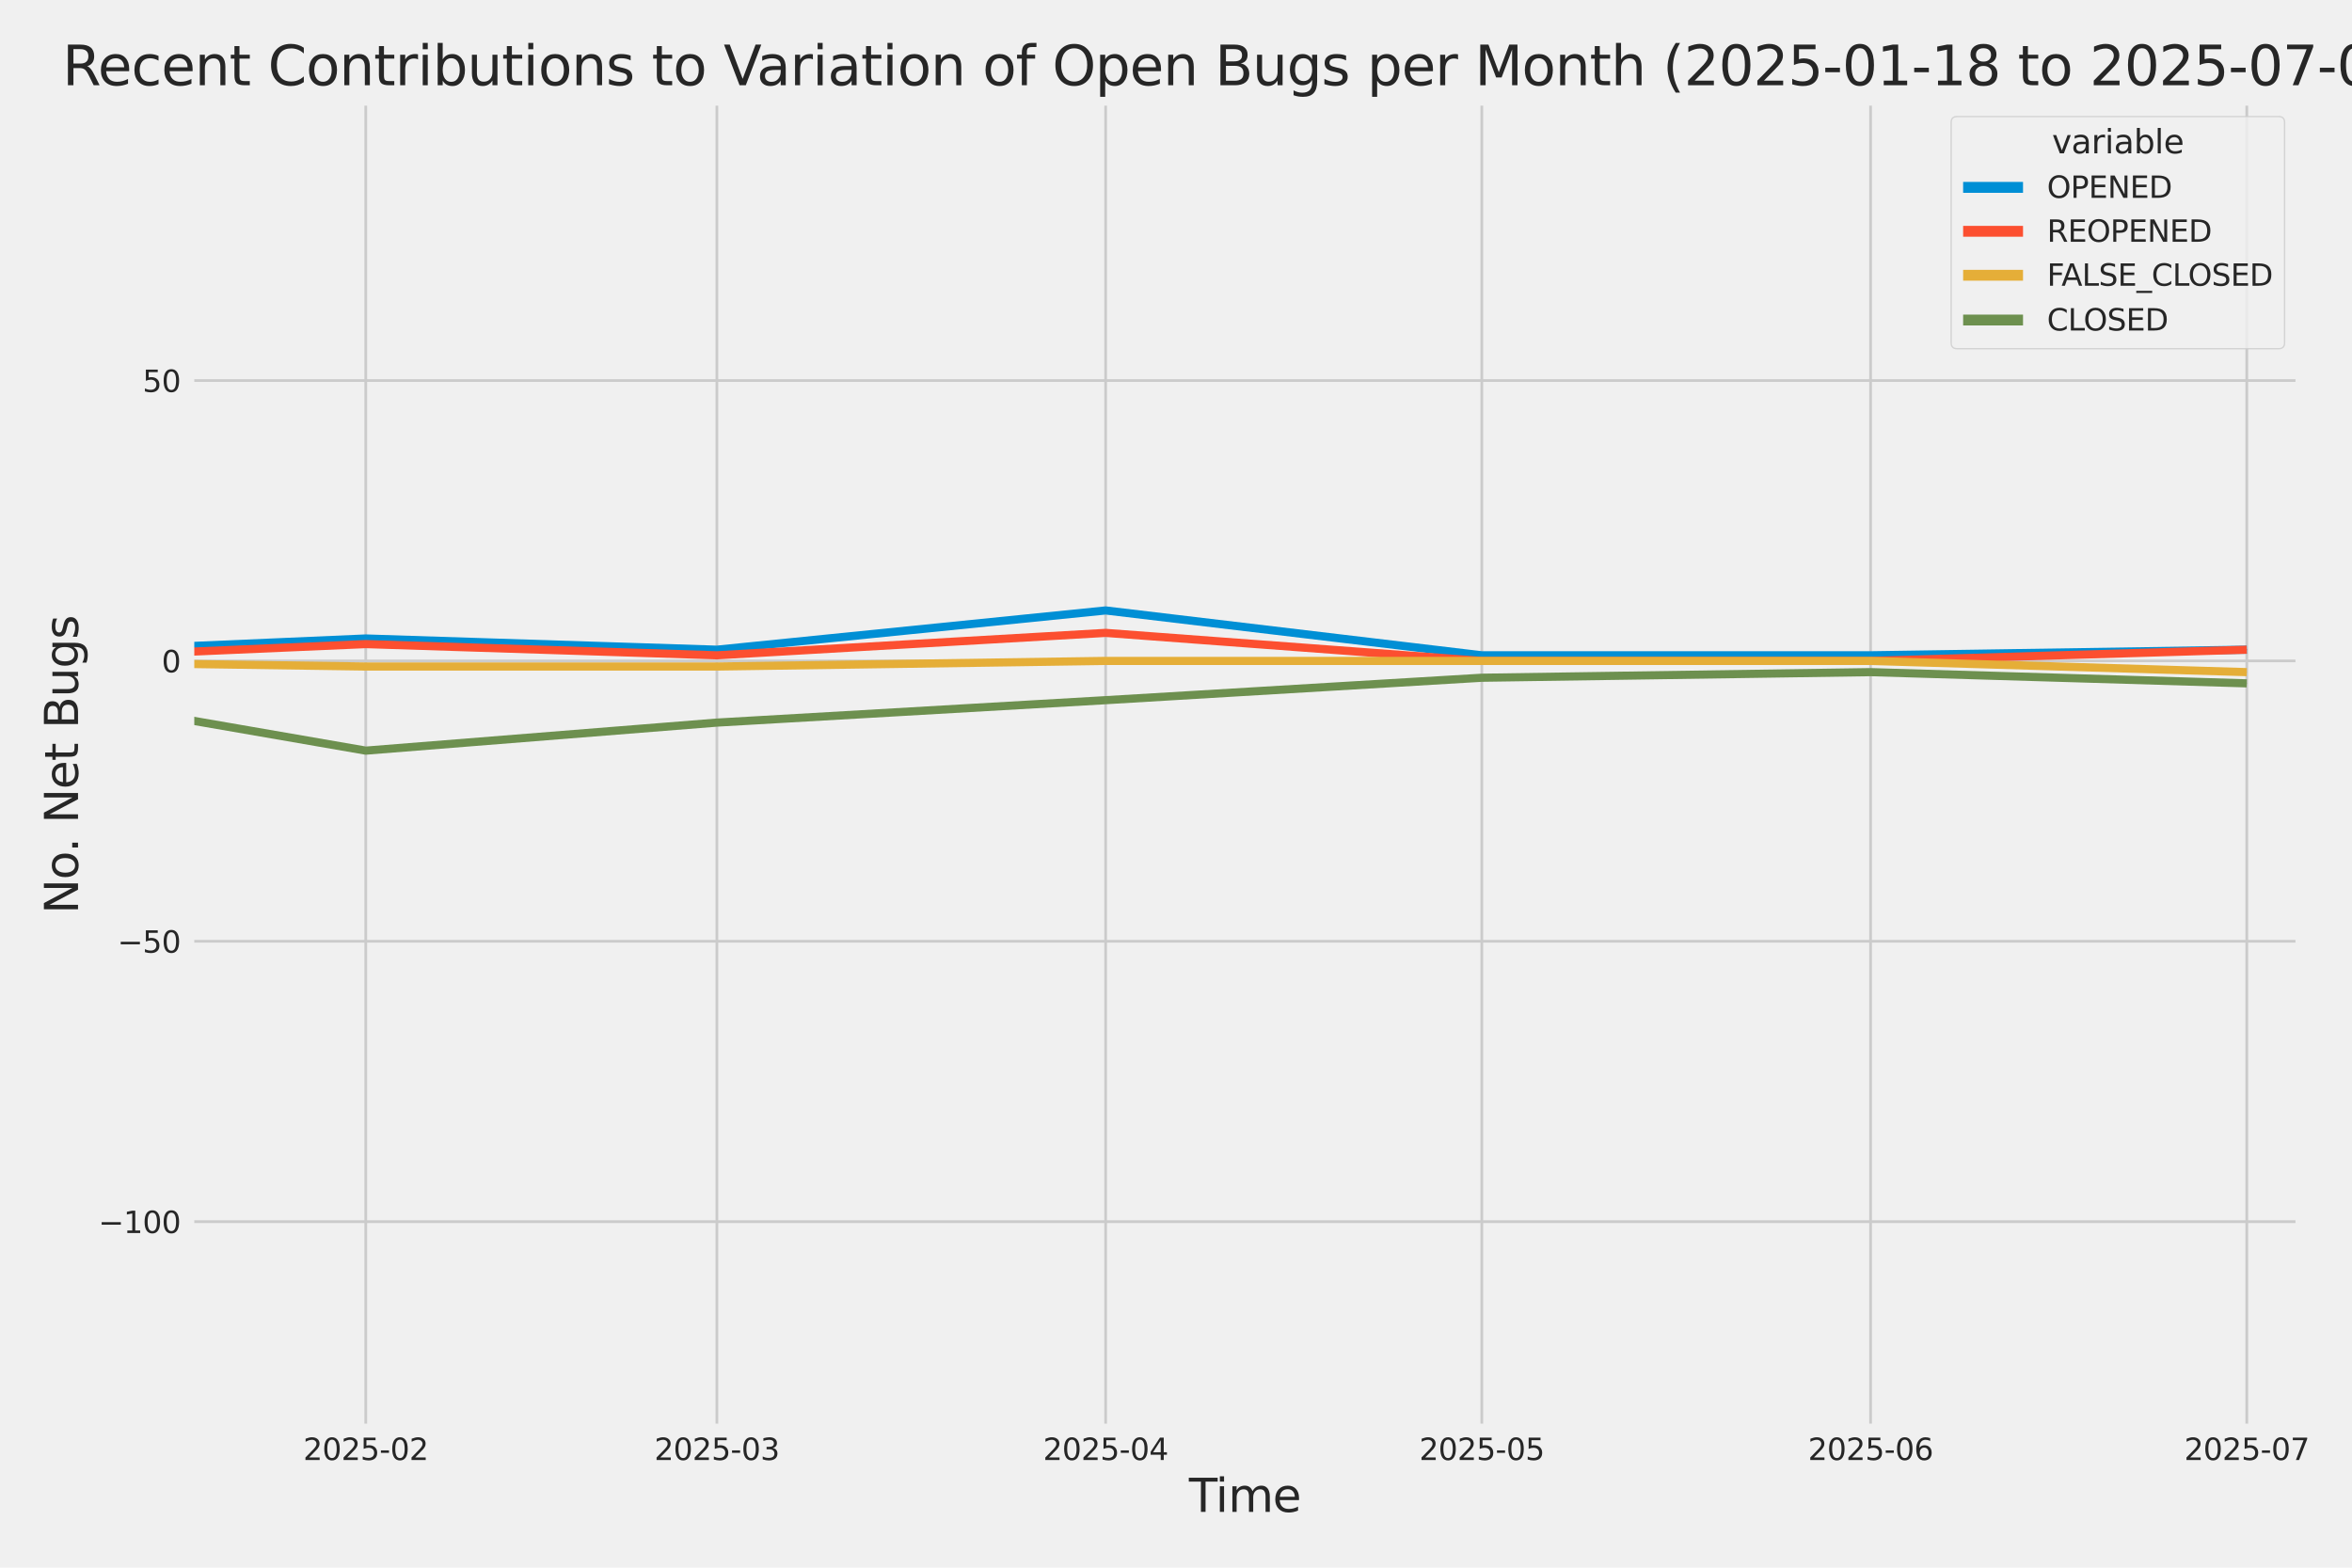 <?xml version="1.0" encoding="utf-8" standalone="no"?>
<!DOCTYPE svg PUBLIC "-//W3C//DTD SVG 1.1//EN"
  "http://www.w3.org/Graphics/SVG/1.1/DTD/svg11.dtd">
<svg xmlns:xlink="http://www.w3.org/1999/xlink" width="864pt" height="576pt" viewBox="0 0 864 576" xmlns="http://www.w3.org/2000/svg" version="1.1">
 <defs>
  <style type="text/css">*{stroke-linejoin: round; stroke-linecap: butt}</style>
 </defs>
 <g id="figure_1">
  <g id="patch_1">
   <path d="M 0 576 
L 864 576 
L 864 0 
L 0 0 
z
" style="fill: #f0f0f0"/>
  </g>
  <g id="axes_1">
   <g id="patch_2">
    <path d="M 69.87 524.58 
L 844.736 524.58 
L 844.736 37.32 
L 69.87 37.32 
z
" style="fill: #f0f0f0"/>
   </g>
   <g id="matplotlib.axis_1">
    <g id="xtick_1">
     <g id="line2d_1">
      <path d="M 134.362 524.58 
L 134.362 37.32 
" clip-path="url(#p77d30683ef)" style="fill: none; stroke: #cbcbcb"/>
     </g>
     <g id="text_1">
      <!-- 2025-02 -->
      <g style="fill: #262626" transform="translate(111.382 536.438)scale(0.11 -0.11)">
       <defs>
        <path id="DejaVuSans-32" d="M 1228 531 
L 3431 531 
L 3431 0 
L 469 0 
L 469 531 
Q 828 903 1448 1529 
Q 2069 2156 2228 2338 
Q 2531 2678 2651 2914 
Q 2772 3150 2772 3378 
Q 2772 3750 2511 3984 
Q 2250 4219 1831 4219 
Q 1534 4219 1204 4116 
Q 875 4013 500 3803 
L 500 4441 
Q 881 4594 1212 4672 
Q 1544 4750 1819 4750 
Q 2544 4750 2975 4387 
Q 3406 4025 3406 3419 
Q 3406 3131 3298 2873 
Q 3191 2616 2906 2266 
Q 2828 2175 2409 1742 
Q 1991 1309 1228 531 
z
" transform="scale(0.016)"/>
        <path id="DejaVuSans-30" d="M 2034 4250 
Q 1547 4250 1301 3770 
Q 1056 3291 1056 2328 
Q 1056 1369 1301 889 
Q 1547 409 2034 409 
Q 2525 409 2770 889 
Q 3016 1369 3016 2328 
Q 3016 3291 2770 3770 
Q 2525 4250 2034 4250 
z
M 2034 4750 
Q 2819 4750 3233 4129 
Q 3647 3509 3647 2328 
Q 3647 1150 3233 529 
Q 2819 -91 2034 -91 
Q 1250 -91 836 529 
Q 422 1150 422 2328 
Q 422 3509 836 4129 
Q 1250 4750 2034 4750 
z
" transform="scale(0.016)"/>
        <path id="DejaVuSans-35" d="M 691 4666 
L 3169 4666 
L 3169 4134 
L 1269 4134 
L 1269 2991 
Q 1406 3038 1543 3061 
Q 1681 3084 1819 3084 
Q 2600 3084 3056 2656 
Q 3513 2228 3513 1497 
Q 3513 744 3044 326 
Q 2575 -91 1722 -91 
Q 1428 -91 1123 -41 
Q 819 9 494 109 
L 494 744 
Q 775 591 1075 516 
Q 1375 441 1709 441 
Q 2250 441 2565 725 
Q 2881 1009 2881 1497 
Q 2881 1984 2565 2268 
Q 2250 2553 1709 2553 
Q 1456 2553 1204 2497 
Q 953 2441 691 2322 
L 691 4666 
z
" transform="scale(0.016)"/>
        <path id="DejaVuSans-2d" d="M 313 2009 
L 1997 2009 
L 1997 1497 
L 313 1497 
L 313 2009 
z
" transform="scale(0.016)"/>
       </defs>
       <use xlink:href="#DejaVuSans-32"/>
       <use xlink:href="#DejaVuSans-30" x="63.623"/>
       <use xlink:href="#DejaVuSans-32" x="127.246"/>
       <use xlink:href="#DejaVuSans-35" x="190.869"/>
       <use xlink:href="#DejaVuSans-2d" x="254.492"/>
       <use xlink:href="#DejaVuSans-30" x="290.576"/>
       <use xlink:href="#DejaVuSans-32" x="354.199"/>
      </g>
     </g>
    </g>
    <g id="xtick_2">
     <g id="line2d_2">
      <path d="M 263.347 524.58 
L 263.347 37.32 
" clip-path="url(#p77d30683ef)" style="fill: none; stroke: #cbcbcb"/>
     </g>
     <g id="text_2">
      <!-- 2025-03 -->
      <g style="fill: #262626" transform="translate(240.366 536.438)scale(0.11 -0.11)">
       <defs>
        <path id="DejaVuSans-33" d="M 2597 2516 
Q 3050 2419 3304 2112 
Q 3559 1806 3559 1356 
Q 3559 666 3084 287 
Q 2609 -91 1734 -91 
Q 1441 -91 1130 -33 
Q 819 25 488 141 
L 488 750 
Q 750 597 1062 519 
Q 1375 441 1716 441 
Q 2309 441 2620 675 
Q 2931 909 2931 1356 
Q 2931 1769 2642 2001 
Q 2353 2234 1838 2234 
L 1294 2234 
L 1294 2753 
L 1863 2753 
Q 2328 2753 2575 2939 
Q 2822 3125 2822 3475 
Q 2822 3834 2567 4026 
Q 2313 4219 1838 4219 
Q 1578 4219 1281 4162 
Q 984 4106 628 3988 
L 628 4550 
Q 988 4650 1302 4700 
Q 1616 4750 1894 4750 
Q 2613 4750 3031 4423 
Q 3450 4097 3450 3541 
Q 3450 3153 3228 2886 
Q 3006 2619 2597 2516 
z
" transform="scale(0.016)"/>
       </defs>
       <use xlink:href="#DejaVuSans-32"/>
       <use xlink:href="#DejaVuSans-30" x="63.623"/>
       <use xlink:href="#DejaVuSans-32" x="127.246"/>
       <use xlink:href="#DejaVuSans-35" x="190.869"/>
       <use xlink:href="#DejaVuSans-2d" x="254.492"/>
       <use xlink:href="#DejaVuSans-30" x="290.576"/>
       <use xlink:href="#DejaVuSans-33" x="354.199"/>
      </g>
     </g>
    </g>
    <g id="xtick_3">
     <g id="line2d_3">
      <path d="M 406.151 524.58 
L 406.151 37.32 
" clip-path="url(#p77d30683ef)" style="fill: none; stroke: #cbcbcb"/>
     </g>
     <g id="text_3">
      <!-- 2025-04 -->
      <g style="fill: #262626" transform="translate(383.17 536.438)scale(0.11 -0.11)">
       <defs>
        <path id="DejaVuSans-34" d="M 2419 4116 
L 825 1625 
L 2419 1625 
L 2419 4116 
z
M 2253 4666 
L 3047 4666 
L 3047 1625 
L 3713 1625 
L 3713 1100 
L 3047 1100 
L 3047 0 
L 2419 0 
L 2419 1100 
L 313 1100 
L 313 1709 
L 2253 4666 
z
" transform="scale(0.016)"/>
       </defs>
       <use xlink:href="#DejaVuSans-32"/>
       <use xlink:href="#DejaVuSans-30" x="63.623"/>
       <use xlink:href="#DejaVuSans-32" x="127.246"/>
       <use xlink:href="#DejaVuSans-35" x="190.869"/>
       <use xlink:href="#DejaVuSans-2d" x="254.492"/>
       <use xlink:href="#DejaVuSans-30" x="290.576"/>
       <use xlink:href="#DejaVuSans-34" x="354.199"/>
      </g>
     </g>
    </g>
    <g id="xtick_4">
     <g id="line2d_4">
      <path d="M 544.348 524.58 
L 544.348 37.32 
" clip-path="url(#p77d30683ef)" style="fill: none; stroke: #cbcbcb"/>
     </g>
     <g id="text_4">
      <!-- 2025-05 -->
      <g style="fill: #262626" transform="translate(521.368 536.438)scale(0.11 -0.11)">
       <use xlink:href="#DejaVuSans-32"/>
       <use xlink:href="#DejaVuSans-30" x="63.623"/>
       <use xlink:href="#DejaVuSans-32" x="127.246"/>
       <use xlink:href="#DejaVuSans-35" x="190.869"/>
       <use xlink:href="#DejaVuSans-2d" x="254.492"/>
       <use xlink:href="#DejaVuSans-30" x="290.576"/>
       <use xlink:href="#DejaVuSans-35" x="354.199"/>
      </g>
     </g>
    </g>
    <g id="xtick_5">
     <g id="line2d_5">
      <path d="M 687.152 524.58 
L 687.152 37.32 
" clip-path="url(#p77d30683ef)" style="fill: none; stroke: #cbcbcb"/>
     </g>
     <g id="text_5">
      <!-- 2025-06 -->
      <g style="fill: #262626" transform="translate(664.172 536.438)scale(0.11 -0.11)">
       <defs>
        <path id="DejaVuSans-36" d="M 2113 2584 
Q 1688 2584 1439 2293 
Q 1191 2003 1191 1497 
Q 1191 994 1439 701 
Q 1688 409 2113 409 
Q 2538 409 2786 701 
Q 3034 994 3034 1497 
Q 3034 2003 2786 2293 
Q 2538 2584 2113 2584 
z
M 3366 4563 
L 3366 3988 
Q 3128 4100 2886 4159 
Q 2644 4219 2406 4219 
Q 1781 4219 1451 3797 
Q 1122 3375 1075 2522 
Q 1259 2794 1537 2939 
Q 1816 3084 2150 3084 
Q 2853 3084 3261 2657 
Q 3669 2231 3669 1497 
Q 3669 778 3244 343 
Q 2819 -91 2113 -91 
Q 1303 -91 875 529 
Q 447 1150 447 2328 
Q 447 3434 972 4092 
Q 1497 4750 2381 4750 
Q 2619 4750 2861 4703 
Q 3103 4656 3366 4563 
z
" transform="scale(0.016)"/>
       </defs>
       <use xlink:href="#DejaVuSans-32"/>
       <use xlink:href="#DejaVuSans-30" x="63.623"/>
       <use xlink:href="#DejaVuSans-32" x="127.246"/>
       <use xlink:href="#DejaVuSans-35" x="190.869"/>
       <use xlink:href="#DejaVuSans-2d" x="254.492"/>
       <use xlink:href="#DejaVuSans-30" x="290.576"/>
       <use xlink:href="#DejaVuSans-36" x="354.199"/>
      </g>
     </g>
    </g>
    <g id="xtick_6">
     <g id="line2d_6">
      <path d="M 825.35 524.58 
L 825.35 37.32 
" clip-path="url(#p77d30683ef)" style="fill: none; stroke: #cbcbcb"/>
     </g>
     <g id="text_6">
      <!-- 2025-07 -->
      <g style="fill: #262626" transform="translate(802.369 536.438)scale(0.11 -0.11)">
       <defs>
        <path id="DejaVuSans-37" d="M 525 4666 
L 3525 4666 
L 3525 4397 
L 1831 0 
L 1172 0 
L 2766 4134 
L 525 4134 
L 525 4666 
z
" transform="scale(0.016)"/>
       </defs>
       <use xlink:href="#DejaVuSans-32"/>
       <use xlink:href="#DejaVuSans-30" x="63.623"/>
       <use xlink:href="#DejaVuSans-32" x="127.246"/>
       <use xlink:href="#DejaVuSans-35" x="190.869"/>
       <use xlink:href="#DejaVuSans-2d" x="254.492"/>
       <use xlink:href="#DejaVuSans-30" x="290.576"/>
       <use xlink:href="#DejaVuSans-37" x="354.199"/>
      </g>
     </g>
    </g>
    <g id="text_7">
     <!-- Time -->
     <g style="fill: #262626" transform="translate(436.751 555.491)scale(0.168 -0.168)">
      <defs>
       <path id="DejaVuSans-54" d="M -19 4666 
L 3928 4666 
L 3928 4134 
L 2272 4134 
L 2272 0 
L 1638 0 
L 1638 4134 
L -19 4134 
L -19 4666 
z
" transform="scale(0.016)"/>
       <path id="DejaVuSans-69" d="M 603 3500 
L 1178 3500 
L 1178 0 
L 603 0 
L 603 3500 
z
M 603 4863 
L 1178 4863 
L 1178 4134 
L 603 4134 
L 603 4863 
z
" transform="scale(0.016)"/>
       <path id="DejaVuSans-6d" d="M 3328 2828 
Q 3544 3216 3844 3400 
Q 4144 3584 4550 3584 
Q 5097 3584 5394 3201 
Q 5691 2819 5691 2113 
L 5691 0 
L 5113 0 
L 5113 2094 
Q 5113 2597 4934 2840 
Q 4756 3084 4391 3084 
Q 3944 3084 3684 2787 
Q 3425 2491 3425 1978 
L 3425 0 
L 2847 0 
L 2847 2094 
Q 2847 2600 2669 2842 
Q 2491 3084 2119 3084 
Q 1678 3084 1418 2786 
Q 1159 2488 1159 1978 
L 1159 0 
L 581 0 
L 581 3500 
L 1159 3500 
L 1159 2956 
Q 1356 3278 1631 3431 
Q 1906 3584 2284 3584 
Q 2666 3584 2933 3390 
Q 3200 3197 3328 2828 
z
" transform="scale(0.016)"/>
       <path id="DejaVuSans-65" d="M 3597 1894 
L 3597 1613 
L 953 1613 
Q 991 1019 1311 708 
Q 1631 397 2203 397 
Q 2534 397 2845 478 
Q 3156 559 3463 722 
L 3463 178 
Q 3153 47 2828 -22 
Q 2503 -91 2169 -91 
Q 1331 -91 842 396 
Q 353 884 353 1716 
Q 353 2575 817 3079 
Q 1281 3584 2069 3584 
Q 2775 3584 3186 3129 
Q 3597 2675 3597 1894 
z
M 3022 2063 
Q 3016 2534 2758 2815 
Q 2500 3097 2075 3097 
Q 1594 3097 1305 2825 
Q 1016 2553 972 2059 
L 3022 2063 
z
" transform="scale(0.016)"/>
      </defs>
      <use xlink:href="#DejaVuSans-54"/>
      <use xlink:href="#DejaVuSans-69" x="57.959"/>
      <use xlink:href="#DejaVuSans-6d" x="85.742"/>
      <use xlink:href="#DejaVuSans-65" x="183.154"/>
     </g>
    </g>
   </g>
   <g id="matplotlib.axis_2">
    <g id="ytick_1">
     <g id="line2d_7">
      <path d="M 69.87 448.864 
L 844.736 448.864 
" clip-path="url(#p77d30683ef)" style="fill: none; stroke: #cbcbcb"/>
     </g>
     <g id="text_8">
      <!-- −100 -->
      <g style="fill: #262626" transform="translate(36.156 453.043)scale(0.11 -0.11)">
       <defs>
        <path id="DejaVuSans-2212" d="M 678 2272 
L 4684 2272 
L 4684 1741 
L 678 1741 
L 678 2272 
z
" transform="scale(0.016)"/>
        <path id="DejaVuSans-31" d="M 794 531 
L 1825 531 
L 1825 4091 
L 703 3866 
L 703 4441 
L 1819 4666 
L 2450 4666 
L 2450 531 
L 3481 531 
L 3481 0 
L 794 0 
L 794 531 
z
" transform="scale(0.016)"/>
       </defs>
       <use xlink:href="#DejaVuSans-2212"/>
       <use xlink:href="#DejaVuSans-31" x="83.789"/>
       <use xlink:href="#DejaVuSans-30" x="147.412"/>
       <use xlink:href="#DejaVuSans-30" x="211.035"/>
      </g>
     </g>
    </g>
    <g id="ytick_2">
     <g id="line2d_8">
      <path d="M 69.87 345.849 
L 844.736 345.849 
" clip-path="url(#p77d30683ef)" style="fill: none; stroke: #cbcbcb"/>
     </g>
     <g id="text_9">
      <!-- −50 -->
      <g style="fill: #262626" transform="translate(43.155 350.028)scale(0.11 -0.11)">
       <use xlink:href="#DejaVuSans-2212"/>
       <use xlink:href="#DejaVuSans-35" x="83.789"/>
       <use xlink:href="#DejaVuSans-30" x="147.412"/>
      </g>
     </g>
    </g>
    <g id="ytick_3">
     <g id="line2d_9">
      <path d="M 69.87 242.835 
L 844.736 242.835 
" clip-path="url(#p77d30683ef)" style="fill: none; stroke: #cbcbcb"/>
     </g>
     <g id="text_10">
      <!-- 0 -->
      <g style="fill: #262626" transform="translate(59.371 247.014)scale(0.11 -0.11)">
       <use xlink:href="#DejaVuSans-30"/>
      </g>
     </g>
    </g>
    <g id="ytick_4">
     <g id="line2d_10">
      <path d="M 69.87 139.82 
L 844.736 139.82 
" clip-path="url(#p77d30683ef)" style="fill: none; stroke: #cbcbcb"/>
     </g>
     <g id="text_11">
      <!-- 50 -->
      <g style="fill: #262626" transform="translate(52.373 143.999)scale(0.11 -0.11)">
       <use xlink:href="#DejaVuSans-35"/>
       <use xlink:href="#DejaVuSans-30" x="63.623"/>
      </g>
     </g>
    </g>
    <g id="text_12">
     <!-- No. Net Bugs -->
     <g style="fill: #262626" transform="translate(28.662 335.777)rotate(-90)scale(0.168 -0.168)">
      <defs>
       <path id="DejaVuSans-4e" d="M 628 4666 
L 1478 4666 
L 3547 763 
L 3547 4666 
L 4159 4666 
L 4159 0 
L 3309 0 
L 1241 3903 
L 1241 0 
L 628 0 
L 628 4666 
z
" transform="scale(0.016)"/>
       <path id="DejaVuSans-6f" d="M 1959 3097 
Q 1497 3097 1228 2736 
Q 959 2375 959 1747 
Q 959 1119 1226 758 
Q 1494 397 1959 397 
Q 2419 397 2687 759 
Q 2956 1122 2956 1747 
Q 2956 2369 2687 2733 
Q 2419 3097 1959 3097 
z
M 1959 3584 
Q 2709 3584 3137 3096 
Q 3566 2609 3566 1747 
Q 3566 888 3137 398 
Q 2709 -91 1959 -91 
Q 1206 -91 779 398 
Q 353 888 353 1747 
Q 353 2609 779 3096 
Q 1206 3584 1959 3584 
z
" transform="scale(0.016)"/>
       <path id="DejaVuSans-2e" d="M 684 794 
L 1344 794 
L 1344 0 
L 684 0 
L 684 794 
z
" transform="scale(0.016)"/>
       <path id="DejaVuSans-20" transform="scale(0.016)"/>
       <path id="DejaVuSans-74" d="M 1172 4494 
L 1172 3500 
L 2356 3500 
L 2356 3053 
L 1172 3053 
L 1172 1153 
Q 1172 725 1289 603 
Q 1406 481 1766 481 
L 2356 481 
L 2356 0 
L 1766 0 
Q 1100 0 847 248 
Q 594 497 594 1153 
L 594 3053 
L 172 3053 
L 172 3500 
L 594 3500 
L 594 4494 
L 1172 4494 
z
" transform="scale(0.016)"/>
       <path id="DejaVuSans-42" d="M 1259 2228 
L 1259 519 
L 2272 519 
Q 2781 519 3026 730 
Q 3272 941 3272 1375 
Q 3272 1813 3026 2020 
Q 2781 2228 2272 2228 
L 1259 2228 
z
M 1259 4147 
L 1259 2741 
L 2194 2741 
Q 2656 2741 2882 2914 
Q 3109 3088 3109 3444 
Q 3109 3797 2882 3972 
Q 2656 4147 2194 4147 
L 1259 4147 
z
M 628 4666 
L 2241 4666 
Q 2963 4666 3353 4366 
Q 3744 4066 3744 3513 
Q 3744 3084 3544 2831 
Q 3344 2578 2956 2516 
Q 3422 2416 3680 2098 
Q 3938 1781 3938 1306 
Q 3938 681 3513 340 
Q 3088 0 2303 0 
L 628 0 
L 628 4666 
z
" transform="scale(0.016)"/>
       <path id="DejaVuSans-75" d="M 544 1381 
L 544 3500 
L 1119 3500 
L 1119 1403 
Q 1119 906 1312 657 
Q 1506 409 1894 409 
Q 2359 409 2629 706 
Q 2900 1003 2900 1516 
L 2900 3500 
L 3475 3500 
L 3475 0 
L 2900 0 
L 2900 538 
Q 2691 219 2414 64 
Q 2138 -91 1772 -91 
Q 1169 -91 856 284 
Q 544 659 544 1381 
z
M 1991 3584 
L 1991 3584 
z
" transform="scale(0.016)"/>
       <path id="DejaVuSans-67" d="M 2906 1791 
Q 2906 2416 2648 2759 
Q 2391 3103 1925 3103 
Q 1463 3103 1205 2759 
Q 947 2416 947 1791 
Q 947 1169 1205 825 
Q 1463 481 1925 481 
Q 2391 481 2648 825 
Q 2906 1169 2906 1791 
z
M 3481 434 
Q 3481 -459 3084 -895 
Q 2688 -1331 1869 -1331 
Q 1566 -1331 1297 -1286 
Q 1028 -1241 775 -1147 
L 775 -588 
Q 1028 -725 1275 -790 
Q 1522 -856 1778 -856 
Q 2344 -856 2625 -561 
Q 2906 -266 2906 331 
L 2906 616 
Q 2728 306 2450 153 
Q 2172 0 1784 0 
Q 1141 0 747 490 
Q 353 981 353 1791 
Q 353 2603 747 3093 
Q 1141 3584 1784 3584 
Q 2172 3584 2450 3431 
Q 2728 3278 2906 2969 
L 2906 3500 
L 3481 3500 
L 3481 434 
z
" transform="scale(0.016)"/>
       <path id="DejaVuSans-73" d="M 2834 3397 
L 2834 2853 
Q 2591 2978 2328 3040 
Q 2066 3103 1784 3103 
Q 1356 3103 1142 2972 
Q 928 2841 928 2578 
Q 928 2378 1081 2264 
Q 1234 2150 1697 2047 
L 1894 2003 
Q 2506 1872 2764 1633 
Q 3022 1394 3022 966 
Q 3022 478 2636 193 
Q 2250 -91 1575 -91 
Q 1294 -91 989 -36 
Q 684 19 347 128 
L 347 722 
Q 666 556 975 473 
Q 1284 391 1588 391 
Q 1994 391 2212 530 
Q 2431 669 2431 922 
Q 2431 1156 2273 1281 
Q 2116 1406 1581 1522 
L 1381 1569 
Q 847 1681 609 1914 
Q 372 2147 372 2553 
Q 372 3047 722 3315 
Q 1072 3584 1716 3584 
Q 2034 3584 2315 3537 
Q 2597 3491 2834 3397 
z
" transform="scale(0.016)"/>
      </defs>
      <use xlink:href="#DejaVuSans-4e"/>
      <use xlink:href="#DejaVuSans-6f" x="74.805"/>
      <use xlink:href="#DejaVuSans-2e" x="134.236"/>
      <use xlink:href="#DejaVuSans-20" x="166.023"/>
      <use xlink:href="#DejaVuSans-4e" x="197.811"/>
      <use xlink:href="#DejaVuSans-65" x="272.615"/>
      <use xlink:href="#DejaVuSans-74" x="334.139"/>
      <use xlink:href="#DejaVuSans-20" x="373.348"/>
      <use xlink:href="#DejaVuSans-42" x="405.135"/>
      <use xlink:href="#DejaVuSans-75" x="473.738"/>
      <use xlink:href="#DejaVuSans-67" x="537.117"/>
      <use xlink:href="#DejaVuSans-73" x="600.594"/>
     </g>
    </g>
   </g>
   <g id="PolyCollection_1">
    <path d="M -14454.692 228.412 
L -14454.692 228.412 
L -14316.494 226.352 
L -14173.69 230.473 
L -14030.886 238.714 
L -13892.689 162.483 
L -13749.884 189.267 
L -13611.687 185.146 
L -13468.883 213.99 
L -13326.079 121.277 
L -13197.094 207.809 
L -13054.29 185.146 
L -12916.093 205.749 
L -12773.288 189.267 
L -12635.091 172.784 
L -12492.287 220.171 
L -12349.483 218.111 
L -12211.285 224.292 
L -12068.481 98.614 
L -11930.283 176.905 
L -11787.479 220.171 
L -11644.675 224.292 
L -11515.691 226.352 
L -11372.887 230.473 
L -11234.689 211.93 
L -11091.885 213.99 
L -10953.687 216.051 
L -10810.883 220.171 
L -10668.079 216.051 
L -10529.882 230.473 
L -10387.078 170.724 
L -10248.88 183.086 
L -10106.076 216.051 
L -9963.272 230.473 
L -9834.287 203.689 
L -9691.483 201.629 
L -9553.286 193.387 
L -9410.482 148.061 
L -9272.284 98.614 
L -9129.48 193.387 
L -8986.676 191.327 
L -8848.478 203.689 
L -8705.674 205.749 
L -8567.477 158.362 
L -8424.672 84.192 
L -8281.868 197.508 
L -8148.277 209.87 
L -8005.473 183.086 
L -7867.276 226.352 
L -7724.472 176.905 
L -7586.274 183.086 
L -7443.47 110.976 
L -7300.666 199.568 
L -7162.468 150.121 
L -7019.664 168.664 
L -6881.467 181.026 
L -6738.662 59.468 
L -6595.858 164.543 
L -6466.874 178.965 
L -6324.07 158.362 
L -6185.872 172.784 
L -6043.068 170.724 
L -5904.871 172.784 
L -5762.066 166.604 
L -5619.262 185.146 
L -5481.065 178.965 
L -5338.261 139.82 
L -5200.063 61.528 
L -5057.259 187.207 
L -4914.455 172.784 
L -4785.47 205.749 
L -4642.666 92.433 
L -4504.469 106.855 
L -4361.665 170.724 
L -4223.467 127.458 
L -4080.663 160.423 
L -3937.859 185.146 
L -3799.661 187.207 
L -3656.857 205.749 
L -3518.66 209.87 
L -3375.855 226.352 
L -3233.051 216.051 
L -3104.067 220.171 
L -2961.263 216.051 
L -2823.065 220.171 
L -2680.261 220.171 
L -2542.064 205.749 
L -2399.26 218.111 
L -2256.455 228.412 
L -2118.258 236.654 
L -1975.454 222.232 
L -1837.256 197.508 
L -1694.452 213.99 
L -1551.648 238.714 
L -1418.057 242.835 
L -1275.253 187.207 
L -1137.055 228.412 
L -994.251 193.387 
L -856.054 230.473 
L -713.249 240.774 
L -570.445 240.774 
L -432.248 238.714 
L -289.444 199.568 
L -151.246 228.412 
L -8.442 240.774 
L 134.362 234.593 
L 263.347 238.714 
L 406.151 224.292 
L 544.348 240.774 
L 687.152 240.774 
L 825.35 238.714 
L 825.35 238.714 
L 825.35 238.714 
L 687.152 240.774 
L 544.348 240.774 
L 406.151 224.292 
L 263.347 238.714 
L 134.362 234.593 
L -8.442 240.774 
L -151.246 228.412 
L -289.444 199.568 
L -432.248 238.714 
L -570.445 240.774 
L -713.249 240.774 
L -856.054 230.473 
L -994.251 193.387 
L -1137.055 228.412 
L -1275.253 187.207 
L -1418.057 242.835 
L -1551.648 238.714 
L -1694.452 213.99 
L -1837.256 197.508 
L -1975.454 222.232 
L -2118.258 236.654 
L -2256.455 228.412 
L -2399.26 218.111 
L -2542.064 205.749 
L -2680.261 220.171 
L -2823.065 220.171 
L -2961.263 216.051 
L -3104.067 220.171 
L -3233.051 216.051 
L -3375.855 226.352 
L -3518.66 209.87 
L -3656.857 205.749 
L -3799.661 187.207 
L -3937.859 185.146 
L -4080.663 160.423 
L -4223.467 127.458 
L -4361.665 170.724 
L -4504.469 106.855 
L -4642.666 92.433 
L -4785.47 205.749 
L -4914.455 172.784 
L -5057.259 187.207 
L -5200.063 61.528 
L -5338.261 139.82 
L -5481.065 178.965 
L -5619.262 185.146 
L -5762.066 166.604 
L -5904.871 172.784 
L -6043.068 170.724 
L -6185.872 172.784 
L -6324.07 158.362 
L -6466.874 178.965 
L -6595.858 164.543 
L -6738.662 59.468 
L -6881.467 181.026 
L -7019.664 168.664 
L -7162.468 150.121 
L -7300.666 199.568 
L -7443.47 110.976 
L -7586.274 183.086 
L -7724.472 176.905 
L -7867.276 226.352 
L -8005.473 183.086 
L -8148.277 209.87 
L -8281.868 197.508 
L -8424.672 84.192 
L -8567.477 158.362 
L -8705.674 205.749 
L -8848.478 203.689 
L -8986.676 191.327 
L -9129.48 193.387 
L -9272.284 98.614 
L -9410.482 148.061 
L -9553.286 193.387 
L -9691.483 201.629 
L -9834.287 203.689 
L -9963.272 230.473 
L -10106.076 216.051 
L -10248.88 183.086 
L -10387.078 170.724 
L -10529.882 230.473 
L -10668.079 216.051 
L -10810.883 220.171 
L -10953.687 216.051 
L -11091.885 213.99 
L -11234.689 211.93 
L -11372.887 230.473 
L -11515.691 226.352 
L -11644.675 224.292 
L -11787.479 220.171 
L -11930.283 176.905 
L -12068.481 98.614 
L -12211.285 224.292 
L -12349.483 218.111 
L -12492.287 220.171 
L -12635.091 172.784 
L -12773.288 189.267 
L -12916.093 205.749 
L -13054.29 185.146 
L -13197.094 207.809 
L -13326.079 121.277 
L -13468.883 213.99 
L -13611.687 185.146 
L -13749.884 189.267 
L -13892.689 162.483 
L -14030.886 238.714 
L -14173.69 230.473 
L -14316.494 226.352 
L -14454.692 228.412 
z
" clip-path="url(#p77d30683ef)" style="fill: #008fd5; fill-opacity: 0.2; stroke: #008fd5; stroke-opacity: 0.2; stroke-width: 0.5"/>
   </g>
   <g id="PolyCollection_2">
    <path d="M -14454.692 242.835 
L -14454.692 242.835 
L -14316.494 242.835 
L -14173.69 242.835 
L -14030.886 242.835 
L -13892.689 242.835 
L -13749.884 236.654 
L -13611.687 242.835 
L -13468.883 242.835 
L -13326.079 236.654 
L -13197.094 242.835 
L -13054.29 242.835 
L -12916.093 238.714 
L -12773.288 242.835 
L -12635.091 240.774 
L -12492.287 242.835 
L -12349.483 238.714 
L -12211.285 240.774 
L -12068.481 207.809 
L -11930.283 230.473 
L -11787.479 242.835 
L -11644.675 242.835 
L -11515.691 242.835 
L -11372.887 242.835 
L -11234.689 242.835 
L -11091.885 240.774 
L -10953.687 242.835 
L -10810.883 242.835 
L -10668.079 238.714 
L -10529.882 238.714 
L -10387.078 242.835 
L -10248.88 242.835 
L -10106.076 238.714 
L -9963.272 242.835 
L -9834.287 236.654 
L -9691.483 242.835 
L -9553.286 242.835 
L -9410.482 230.473 
L -9272.284 218.111 
L -9129.48 238.714 
L -8986.676 240.774 
L -8848.478 240.774 
L -8705.674 232.533 
L -8567.477 238.714 
L -8424.672 224.292 
L -8281.868 242.835 
L -8148.277 242.835 
L -8005.473 240.774 
L -7867.276 242.835 
L -7724.472 242.835 
L -7586.274 238.714 
L -7443.47 236.654 
L -7300.666 238.714 
L -7162.468 242.835 
L -7019.664 234.593 
L -6881.467 232.533 
L -6738.662 240.774 
L -6595.858 234.593 
L -6466.874 232.533 
L -6324.07 218.111 
L -6185.872 224.292 
L -6043.068 240.774 
L -5904.871 240.774 
L -5762.066 236.654 
L -5619.262 234.593 
L -5481.065 242.835 
L -5338.261 213.99 
L -5200.063 242.835 
L -5057.259 216.051 
L -4914.455 240.774 
L -4785.47 234.593 
L -4642.666 234.593 
L -4504.469 232.533 
L -4361.665 242.835 
L -4223.467 201.629 
L -4080.663 230.473 
L -3937.859 232.533 
L -3799.661 224.292 
L -3656.857 226.352 
L -3518.66 224.292 
L -3375.855 240.774 
L -3233.051 232.533 
L -3104.067 238.714 
L -2961.263 230.473 
L -2823.065 242.835 
L -2680.261 234.593 
L -2542.064 240.774 
L -2399.26 242.835 
L -2256.455 242.835 
L -2118.258 242.835 
L -1975.454 242.835 
L -1837.256 242.835 
L -1694.452 242.835 
L -1551.648 242.835 
L -1418.057 242.835 
L -1275.253 242.835 
L -1137.055 238.714 
L -994.251 203.689 
L -856.054 232.533 
L -713.249 240.774 
L -570.445 240.774 
L -432.248 242.835 
L -289.444 203.689 
L -151.246 236.654 
L -8.442 242.835 
L 134.362 236.654 
L 263.347 240.774 
L 406.151 232.533 
L 544.348 242.835 
L 687.152 242.835 
L 825.35 238.714 
L 825.35 238.714 
L 825.35 238.714 
L 687.152 242.835 
L 544.348 242.835 
L 406.151 232.533 
L 263.347 240.774 
L 134.362 236.654 
L -8.442 242.835 
L -151.246 236.654 
L -289.444 203.689 
L -432.248 242.835 
L -570.445 240.774 
L -713.249 240.774 
L -856.054 232.533 
L -994.251 203.689 
L -1137.055 238.714 
L -1275.253 242.835 
L -1418.057 242.835 
L -1551.648 242.835 
L -1694.452 242.835 
L -1837.256 242.835 
L -1975.454 242.835 
L -2118.258 242.835 
L -2256.455 242.835 
L -2399.26 242.835 
L -2542.064 240.774 
L -2680.261 234.593 
L -2823.065 242.835 
L -2961.263 230.473 
L -3104.067 238.714 
L -3233.051 232.533 
L -3375.855 240.774 
L -3518.66 224.292 
L -3656.857 226.352 
L -3799.661 224.292 
L -3937.859 232.533 
L -4080.663 230.473 
L -4223.467 201.629 
L -4361.665 242.835 
L -4504.469 232.533 
L -4642.666 234.593 
L -4785.47 234.593 
L -4914.455 240.774 
L -5057.259 216.051 
L -5200.063 242.835 
L -5338.261 213.99 
L -5481.065 242.835 
L -5619.262 234.593 
L -5762.066 236.654 
L -5904.871 240.774 
L -6043.068 240.774 
L -6185.872 224.292 
L -6324.07 218.111 
L -6466.874 232.533 
L -6595.858 234.593 
L -6738.662 240.774 
L -6881.467 232.533 
L -7019.664 234.593 
L -7162.468 242.835 
L -7300.666 238.714 
L -7443.47 236.654 
L -7586.274 238.714 
L -7724.472 242.835 
L -7867.276 242.835 
L -8005.473 240.774 
L -8148.277 242.835 
L -8281.868 242.835 
L -8424.672 224.292 
L -8567.477 238.714 
L -8705.674 232.533 
L -8848.478 240.774 
L -8986.676 240.774 
L -9129.48 238.714 
L -9272.284 218.111 
L -9410.482 230.473 
L -9553.286 242.835 
L -9691.483 242.835 
L -9834.287 236.654 
L -9963.272 242.835 
L -10106.076 238.714 
L -10248.88 242.835 
L -10387.078 242.835 
L -10529.882 238.714 
L -10668.079 238.714 
L -10810.883 242.835 
L -10953.687 242.835 
L -11091.885 240.774 
L -11234.689 242.835 
L -11372.887 242.835 
L -11515.691 242.835 
L -11644.675 242.835 
L -11787.479 242.835 
L -11930.283 230.473 
L -12068.481 207.809 
L -12211.285 240.774 
L -12349.483 238.714 
L -12492.287 242.835 
L -12635.091 240.774 
L -12773.288 242.835 
L -12916.093 238.714 
L -13054.29 242.835 
L -13197.094 242.835 
L -13326.079 236.654 
L -13468.883 242.835 
L -13611.687 242.835 
L -13749.884 236.654 
L -13892.689 242.835 
L -14030.886 242.835 
L -14173.69 242.835 
L -14316.494 242.835 
L -14454.692 242.835 
z
" clip-path="url(#p77d30683ef)" style="fill: #fc4f30; fill-opacity: 0.2; stroke: #fc4f30; stroke-opacity: 0.2; stroke-width: 0.5"/>
   </g>
   <g id="PolyCollection_3">
    <path d="M -14454.692 242.835 
L -14454.692 242.835 
L -14316.494 242.835 
L -14173.69 242.835 
L -14030.886 242.835 
L -13892.689 242.835 
L -13749.884 246.955 
L -13611.687 242.835 
L -13468.883 242.835 
L -13326.079 246.955 
L -13197.094 242.835 
L -13054.29 242.835 
L -12916.093 246.955 
L -12773.288 242.835 
L -12635.091 242.835 
L -12492.287 242.835 
L -12349.483 244.895 
L -12211.285 244.895 
L -12068.481 269.618 
L -11930.283 246.955 
L -11787.479 242.835 
L -11644.675 242.835 
L -11515.691 242.835 
L -11372.887 242.835 
L -11234.689 242.835 
L -11091.885 244.895 
L -10953.687 242.835 
L -10810.883 242.835 
L -10668.079 244.895 
L -10529.882 244.895 
L -10387.078 242.835 
L -10248.88 242.835 
L -10106.076 242.835 
L -9963.272 242.835 
L -9834.287 246.955 
L -9691.483 242.835 
L -9553.286 242.835 
L -9410.482 251.076 
L -9272.284 265.498 
L -9129.48 246.955 
L -8986.676 244.895 
L -8848.478 242.835 
L -8705.674 246.955 
L -8567.477 246.955 
L -8424.672 257.257 
L -8281.868 242.835 
L -8148.277 242.835 
L -8005.473 244.895 
L -7867.276 242.835 
L -7724.472 242.835 
L -7586.274 242.835 
L -7443.47 249.015 
L -7300.666 244.895 
L -7162.468 242.835 
L -7019.664 249.015 
L -6881.467 242.835 
L -6738.662 244.895 
L -6595.858 246.955 
L -6466.874 251.076 
L -6324.07 255.196 
L -6185.872 255.196 
L -6043.068 244.895 
L -5904.871 244.895 
L -5762.066 246.955 
L -5619.262 244.895 
L -5481.065 242.835 
L -5338.261 257.257 
L -5200.063 242.835 
L -5057.259 253.136 
L -4914.455 244.895 
L -4785.47 251.076 
L -4642.666 246.955 
L -4504.469 246.955 
L -4361.665 242.835 
L -4223.467 281.98 
L -4080.663 249.015 
L -3937.859 249.015 
L -3799.661 251.076 
L -3656.857 246.955 
L -3518.66 257.257 
L -3375.855 244.895 
L -3233.051 244.895 
L -3104.067 242.835 
L -2961.263 251.076 
L -2823.065 242.835 
L -2680.261 244.895 
L -2542.064 242.835 
L -2399.26 242.835 
L -2256.455 242.835 
L -2118.258 242.835 
L -1975.454 242.835 
L -1837.256 242.835 
L -1694.452 242.835 
L -1551.648 242.835 
L -1418.057 242.835 
L -1275.253 242.835 
L -1137.055 246.955 
L -994.251 246.955 
L -856.054 244.895 
L -713.249 242.835 
L -570.445 244.895 
L -432.248 242.835 
L -289.444 246.955 
L -151.246 244.895 
L -8.442 242.835 
L 134.362 244.895 
L 263.347 244.895 
L 406.151 242.835 
L 544.348 242.835 
L 687.152 242.835 
L 825.35 246.955 
L 825.35 246.955 
L 825.35 246.955 
L 687.152 242.835 
L 544.348 242.835 
L 406.151 242.835 
L 263.347 244.895 
L 134.362 244.895 
L -8.442 242.835 
L -151.246 244.895 
L -289.444 246.955 
L -432.248 242.835 
L -570.445 244.895 
L -713.249 242.835 
L -856.054 244.895 
L -994.251 246.955 
L -1137.055 246.955 
L -1275.253 242.835 
L -1418.057 242.835 
L -1551.648 242.835 
L -1694.452 242.835 
L -1837.256 242.835 
L -1975.454 242.835 
L -2118.258 242.835 
L -2256.455 242.835 
L -2399.26 242.835 
L -2542.064 242.835 
L -2680.261 244.895 
L -2823.065 242.835 
L -2961.263 251.076 
L -3104.067 242.835 
L -3233.051 244.895 
L -3375.855 244.895 
L -3518.66 257.257 
L -3656.857 246.955 
L -3799.661 251.076 
L -3937.859 249.015 
L -4080.663 249.015 
L -4223.467 281.98 
L -4361.665 242.835 
L -4504.469 246.955 
L -4642.666 246.955 
L -4785.47 251.076 
L -4914.455 244.895 
L -5057.259 253.136 
L -5200.063 242.835 
L -5338.261 257.257 
L -5481.065 242.835 
L -5619.262 244.895 
L -5762.066 246.955 
L -5904.871 244.895 
L -6043.068 244.895 
L -6185.872 255.196 
L -6324.07 255.196 
L -6466.874 251.076 
L -6595.858 246.955 
L -6738.662 244.895 
L -6881.467 242.835 
L -7019.664 249.015 
L -7162.468 242.835 
L -7300.666 244.895 
L -7443.47 249.015 
L -7586.274 242.835 
L -7724.472 242.835 
L -7867.276 242.835 
L -8005.473 244.895 
L -8148.277 242.835 
L -8281.868 242.835 
L -8424.672 257.257 
L -8567.477 246.955 
L -8705.674 246.955 
L -8848.478 242.835 
L -8986.676 244.895 
L -9129.48 246.955 
L -9272.284 265.498 
L -9410.482 251.076 
L -9553.286 242.835 
L -9691.483 242.835 
L -9834.287 246.955 
L -9963.272 242.835 
L -10106.076 242.835 
L -10248.88 242.835 
L -10387.078 242.835 
L -10529.882 244.895 
L -10668.079 244.895 
L -10810.883 242.835 
L -10953.687 242.835 
L -11091.885 244.895 
L -11234.689 242.835 
L -11372.887 242.835 
L -11515.691 242.835 
L -11644.675 242.835 
L -11787.479 242.835 
L -11930.283 246.955 
L -12068.481 269.618 
L -12211.285 244.895 
L -12349.483 244.895 
L -12492.287 242.835 
L -12635.091 242.835 
L -12773.288 242.835 
L -12916.093 246.955 
L -13054.29 242.835 
L -13197.094 242.835 
L -13326.079 246.955 
L -13468.883 242.835 
L -13611.687 242.835 
L -13749.884 246.955 
L -13892.689 242.835 
L -14030.886 242.835 
L -14173.69 242.835 
L -14316.494 242.835 
L -14454.692 242.835 
z
" clip-path="url(#p77d30683ef)" style="fill: #e5ae38; fill-opacity: 0.2; stroke: #e5ae38; stroke-opacity: 0.2; stroke-width: 0.5"/>
   </g>
   <g id="PolyCollection_4">
    <path d="M -14454.692 249.015 
L -14454.692 249.015 
L -14316.494 259.317 
L -14173.69 246.955 
L -14030.886 242.835 
L -13892.689 288.161 
L -13749.884 300.523 
L -13611.687 265.498 
L -13468.883 269.618 
L -13326.079 331.427 
L -13197.094 290.221 
L -13054.29 312.885 
L -12916.093 277.86 
L -12773.288 298.463 
L -12635.091 284.04 
L -12492.287 255.196 
L -12349.483 253.136 
L -12211.285 253.136 
L -12068.481 407.658 
L -11930.283 261.377 
L -11787.479 255.196 
L -11644.675 244.895 
L -11515.691 249.015 
L -11372.887 244.895 
L -11234.689 358.211 
L -11091.885 255.196 
L -10953.687 249.015 
L -10810.883 249.015 
L -10668.079 269.618 
L -10529.882 257.257 
L -10387.078 263.437 
L -10248.88 294.342 
L -10106.076 257.257 
L -9963.272 261.377 
L -9834.287 281.98 
L -9691.483 263.437 
L -9553.286 265.498 
L -9410.482 306.704 
L -9272.284 420.02 
L -9129.48 310.824 
L -8986.676 296.402 
L -8848.478 259.317 
L -8705.674 265.498 
L -8567.477 341.729 
L -8424.672 422.08 
L -8281.868 269.618 
L -8148.277 279.92 
L -8005.473 277.86 
L -7867.276 288.161 
L -7724.472 306.704 
L -7586.274 395.296 
L -7443.47 347.91 
L -7300.666 261.377 
L -7162.468 308.764 
L -7019.664 380.874 
L -6881.467 269.618 
L -6738.662 284.04 
L -6595.858 325.246 
L -6466.874 308.764 
L -6324.07 302.583 
L -6185.872 339.668 
L -6043.068 296.402 
L -5904.871 413.839 
L -5762.066 312.885 
L -5619.262 360.271 
L -5481.065 310.824 
L -5338.261 308.764 
L -5200.063 436.502 
L -5057.259 319.065 
L -4914.455 308.764 
L -4785.47 277.86 
L -4642.666 319.065 
L -4504.469 317.005 
L -4361.665 387.055 
L -4223.467 502.432 
L -4080.663 286.101 
L -3937.859 319.065 
L -3799.661 335.548 
L -3656.857 267.558 
L -3518.66 308.764 
L -3375.855 298.463 
L -3233.051 279.92 
L -3104.067 261.377 
L -2961.263 277.86 
L -2823.065 246.955 
L -2680.261 251.076 
L -2542.064 275.799 
L -2399.26 277.86 
L -2256.455 257.257 
L -2118.258 246.955 
L -1975.454 246.955 
L -1837.256 281.98 
L -1694.452 242.835 
L -1551.648 253.136 
L -1418.057 255.196 
L -1275.253 267.558 
L -1137.055 343.789 
L -994.251 263.437 
L -856.054 317.005 
L -713.249 249.015 
L -570.445 263.437 
L -432.248 269.618 
L -289.444 251.076 
L -151.246 251.076 
L -8.442 251.076 
L 134.362 275.799 
L 263.347 265.498 
L 406.151 257.257 
L 544.348 249.015 
L 687.152 246.955 
L 825.35 251.076 
L 825.35 251.076 
L 825.35 251.076 
L 687.152 246.955 
L 544.348 249.015 
L 406.151 257.257 
L 263.347 265.498 
L 134.362 275.799 
L -8.442 251.076 
L -151.246 251.076 
L -289.444 251.076 
L -432.248 269.618 
L -570.445 263.437 
L -713.249 249.015 
L -856.054 317.005 
L -994.251 263.437 
L -1137.055 343.789 
L -1275.253 267.558 
L -1418.057 255.196 
L -1551.648 253.136 
L -1694.452 242.835 
L -1837.256 281.98 
L -1975.454 246.955 
L -2118.258 246.955 
L -2256.455 257.257 
L -2399.26 277.86 
L -2542.064 275.799 
L -2680.261 251.076 
L -2823.065 246.955 
L -2961.263 277.86 
L -3104.067 261.377 
L -3233.051 279.92 
L -3375.855 298.463 
L -3518.66 308.764 
L -3656.857 267.558 
L -3799.661 335.548 
L -3937.859 319.065 
L -4080.663 286.101 
L -4223.467 502.432 
L -4361.665 387.055 
L -4504.469 317.005 
L -4642.666 319.065 
L -4785.47 277.86 
L -4914.455 308.764 
L -5057.259 319.065 
L -5200.063 436.502 
L -5338.261 308.764 
L -5481.065 310.824 
L -5619.262 360.271 
L -5762.066 312.885 
L -5904.871 413.839 
L -6043.068 296.402 
L -6185.872 339.668 
L -6324.07 302.583 
L -6466.874 308.764 
L -6595.858 325.246 
L -6738.662 284.04 
L -6881.467 269.618 
L -7019.664 380.874 
L -7162.468 308.764 
L -7300.666 261.377 
L -7443.47 347.91 
L -7586.274 395.296 
L -7724.472 306.704 
L -7867.276 288.161 
L -8005.473 277.86 
L -8148.277 279.92 
L -8281.868 269.618 
L -8424.672 422.08 
L -8567.477 341.729 
L -8705.674 265.498 
L -8848.478 259.317 
L -8986.676 296.402 
L -9129.48 310.824 
L -9272.284 420.02 
L -9410.482 306.704 
L -9553.286 265.498 
L -9691.483 263.437 
L -9834.287 281.98 
L -9963.272 261.377 
L -10106.076 257.257 
L -10248.88 294.342 
L -10387.078 263.437 
L -10529.882 257.257 
L -10668.079 269.618 
L -10810.883 249.015 
L -10953.687 249.015 
L -11091.885 255.196 
L -11234.689 358.211 
L -11372.887 244.895 
L -11515.691 249.015 
L -11644.675 244.895 
L -11787.479 255.196 
L -11930.283 261.377 
L -12068.481 407.658 
L -12211.285 253.136 
L -12349.483 253.136 
L -12492.287 255.196 
L -12635.091 284.04 
L -12773.288 298.463 
L -12916.093 277.86 
L -13054.29 312.885 
L -13197.094 290.221 
L -13326.079 331.427 
L -13468.883 269.618 
L -13611.687 265.498 
L -13749.884 300.523 
L -13892.689 288.161 
L -14030.886 242.835 
L -14173.69 246.955 
L -14316.494 259.317 
L -14454.692 249.015 
z
" clip-path="url(#p77d30683ef)" style="fill: #6d904f; fill-opacity: 0.2; stroke: #6d904f; stroke-opacity: 0.2; stroke-width: 0.5"/>
   </g>
   <g id="line2d_11">
    <path d="M -1 240.452 
L 134.362 234.593 
L 263.347 238.714 
L 406.151 224.292 
L 544.348 240.774 
L 687.152 240.774 
L 825.35 238.714 
" clip-path="url(#p77d30683ef)" style="fill: none; stroke: #008fd5; stroke-width: 3"/>
   </g>
   <g id="line2d_12">
    <path d="M -1 242.512 
L 134.362 236.654 
L 263.347 240.774 
L 406.151 232.533 
L 544.348 242.835 
L 687.152 242.835 
L 825.35 238.714 
" clip-path="url(#p77d30683ef)" style="fill: none; stroke: #fc4f30; stroke-width: 3"/>
   </g>
   <g id="line2d_13">
    <path d="M -1 242.942 
L 134.362 244.895 
L 263.347 244.895 
L 406.151 242.835 
L 544.348 242.835 
L 687.152 242.835 
L 825.35 246.955 
" clip-path="url(#p77d30683ef)" style="fill: none; stroke: #e5ae38; stroke-width: 3"/>
   </g>
   <g id="line2d_14">
    <path d="M -1 252.364 
L 134.362 275.799 
L 263.347 265.498 
L 406.151 257.257 
L 544.348 249.015 
L 687.152 246.955 
L 825.35 251.076 
" clip-path="url(#p77d30683ef)" style="fill: none; stroke: #6d904f; stroke-width: 3"/>
   </g>
   <g id="line2d_15"/>
   <g id="line2d_16"/>
   <g id="line2d_17"/>
   <g id="line2d_18"/>
   <g id="patch_3">
    <path d="M 69.87 524.58 
L 69.87 37.32 
" style="fill: none; stroke: #f0f0f0; stroke-width: 3; stroke-linejoin: miter; stroke-linecap: square"/>
   </g>
   <g id="patch_4">
    <path d="M 844.736 524.58 
L 844.736 37.32 
" style="fill: none; stroke: #f0f0f0; stroke-width: 3; stroke-linejoin: miter; stroke-linecap: square"/>
   </g>
   <g id="patch_5">
    <path d="M 69.87 524.58 
L 844.736 524.58 
" style="fill: none; stroke: #f0f0f0; stroke-width: 3; stroke-linejoin: miter; stroke-linecap: square"/>
   </g>
   <g id="patch_6">
    <path d="M 69.87 37.32 
L 844.736 37.32 
" style="fill: none; stroke: #f0f0f0; stroke-width: 3; stroke-linejoin: miter; stroke-linecap: square"/>
   </g>
   <g id="text_13">
    <!-- Recent Contributions to Variation of Open Bugs per Month (2025-01-18 to 2025-07-05) -->
    <g style="fill: #262626" transform="translate(22.945 31.32)scale(0.2 -0.2)">
     <defs>
      <path id="DejaVuSans-52" d="M 2841 2188 
Q 3044 2119 3236 1894 
Q 3428 1669 3622 1275 
L 4263 0 
L 3584 0 
L 2988 1197 
Q 2756 1666 2539 1819 
Q 2322 1972 1947 1972 
L 1259 1972 
L 1259 0 
L 628 0 
L 628 4666 
L 2053 4666 
Q 2853 4666 3247 4331 
Q 3641 3997 3641 3322 
Q 3641 2881 3436 2590 
Q 3231 2300 2841 2188 
z
M 1259 4147 
L 1259 2491 
L 2053 2491 
Q 2509 2491 2742 2702 
Q 2975 2913 2975 3322 
Q 2975 3731 2742 3939 
Q 2509 4147 2053 4147 
L 1259 4147 
z
" transform="scale(0.016)"/>
      <path id="DejaVuSans-63" d="M 3122 3366 
L 3122 2828 
Q 2878 2963 2633 3030 
Q 2388 3097 2138 3097 
Q 1578 3097 1268 2742 
Q 959 2388 959 1747 
Q 959 1106 1268 751 
Q 1578 397 2138 397 
Q 2388 397 2633 464 
Q 2878 531 3122 666 
L 3122 134 
Q 2881 22 2623 -34 
Q 2366 -91 2075 -91 
Q 1284 -91 818 406 
Q 353 903 353 1747 
Q 353 2603 823 3093 
Q 1294 3584 2113 3584 
Q 2378 3584 2631 3529 
Q 2884 3475 3122 3366 
z
" transform="scale(0.016)"/>
      <path id="DejaVuSans-6e" d="M 3513 2113 
L 3513 0 
L 2938 0 
L 2938 2094 
Q 2938 2591 2744 2837 
Q 2550 3084 2163 3084 
Q 1697 3084 1428 2787 
Q 1159 2491 1159 1978 
L 1159 0 
L 581 0 
L 581 3500 
L 1159 3500 
L 1159 2956 
Q 1366 3272 1645 3428 
Q 1925 3584 2291 3584 
Q 2894 3584 3203 3211 
Q 3513 2838 3513 2113 
z
" transform="scale(0.016)"/>
      <path id="DejaVuSans-43" d="M 4122 4306 
L 4122 3641 
Q 3803 3938 3442 4084 
Q 3081 4231 2675 4231 
Q 1875 4231 1450 3742 
Q 1025 3253 1025 2328 
Q 1025 1406 1450 917 
Q 1875 428 2675 428 
Q 3081 428 3442 575 
Q 3803 722 4122 1019 
L 4122 359 
Q 3791 134 3420 21 
Q 3050 -91 2638 -91 
Q 1578 -91 968 557 
Q 359 1206 359 2328 
Q 359 3453 968 4101 
Q 1578 4750 2638 4750 
Q 3056 4750 3426 4639 
Q 3797 4528 4122 4306 
z
" transform="scale(0.016)"/>
      <path id="DejaVuSans-72" d="M 2631 2963 
Q 2534 3019 2420 3045 
Q 2306 3072 2169 3072 
Q 1681 3072 1420 2755 
Q 1159 2438 1159 1844 
L 1159 0 
L 581 0 
L 581 3500 
L 1159 3500 
L 1159 2956 
Q 1341 3275 1631 3429 
Q 1922 3584 2338 3584 
Q 2397 3584 2469 3576 
Q 2541 3569 2628 3553 
L 2631 2963 
z
" transform="scale(0.016)"/>
      <path id="DejaVuSans-62" d="M 3116 1747 
Q 3116 2381 2855 2742 
Q 2594 3103 2138 3103 
Q 1681 3103 1420 2742 
Q 1159 2381 1159 1747 
Q 1159 1113 1420 752 
Q 1681 391 2138 391 
Q 2594 391 2855 752 
Q 3116 1113 3116 1747 
z
M 1159 2969 
Q 1341 3281 1617 3432 
Q 1894 3584 2278 3584 
Q 2916 3584 3314 3078 
Q 3713 2572 3713 1747 
Q 3713 922 3314 415 
Q 2916 -91 2278 -91 
Q 1894 -91 1617 61 
Q 1341 213 1159 525 
L 1159 0 
L 581 0 
L 581 4863 
L 1159 4863 
L 1159 2969 
z
" transform="scale(0.016)"/>
      <path id="DejaVuSans-56" d="M 1831 0 
L 50 4666 
L 709 4666 
L 2188 738 
L 3669 4666 
L 4325 4666 
L 2547 0 
L 1831 0 
z
" transform="scale(0.016)"/>
      <path id="DejaVuSans-61" d="M 2194 1759 
Q 1497 1759 1228 1600 
Q 959 1441 959 1056 
Q 959 750 1161 570 
Q 1363 391 1709 391 
Q 2188 391 2477 730 
Q 2766 1069 2766 1631 
L 2766 1759 
L 2194 1759 
z
M 3341 1997 
L 3341 0 
L 2766 0 
L 2766 531 
Q 2569 213 2275 61 
Q 1981 -91 1556 -91 
Q 1019 -91 701 211 
Q 384 513 384 1019 
Q 384 1609 779 1909 
Q 1175 2209 1959 2209 
L 2766 2209 
L 2766 2266 
Q 2766 2663 2505 2880 
Q 2244 3097 1772 3097 
Q 1472 3097 1187 3025 
Q 903 2953 641 2809 
L 641 3341 
Q 956 3463 1253 3523 
Q 1550 3584 1831 3584 
Q 2591 3584 2966 3190 
Q 3341 2797 3341 1997 
z
" transform="scale(0.016)"/>
      <path id="DejaVuSans-66" d="M 2375 4863 
L 2375 4384 
L 1825 4384 
Q 1516 4384 1395 4259 
Q 1275 4134 1275 3809 
L 1275 3500 
L 2222 3500 
L 2222 3053 
L 1275 3053 
L 1275 0 
L 697 0 
L 697 3053 
L 147 3053 
L 147 3500 
L 697 3500 
L 697 3744 
Q 697 4328 969 4595 
Q 1241 4863 1831 4863 
L 2375 4863 
z
" transform="scale(0.016)"/>
      <path id="DejaVuSans-4f" d="M 2522 4238 
Q 1834 4238 1429 3725 
Q 1025 3213 1025 2328 
Q 1025 1447 1429 934 
Q 1834 422 2522 422 
Q 3209 422 3611 934 
Q 4013 1447 4013 2328 
Q 4013 3213 3611 3725 
Q 3209 4238 2522 4238 
z
M 2522 4750 
Q 3503 4750 4090 4092 
Q 4678 3434 4678 2328 
Q 4678 1225 4090 567 
Q 3503 -91 2522 -91 
Q 1538 -91 948 565 
Q 359 1222 359 2328 
Q 359 3434 948 4092 
Q 1538 4750 2522 4750 
z
" transform="scale(0.016)"/>
      <path id="DejaVuSans-70" d="M 1159 525 
L 1159 -1331 
L 581 -1331 
L 581 3500 
L 1159 3500 
L 1159 2969 
Q 1341 3281 1617 3432 
Q 1894 3584 2278 3584 
Q 2916 3584 3314 3078 
Q 3713 2572 3713 1747 
Q 3713 922 3314 415 
Q 2916 -91 2278 -91 
Q 1894 -91 1617 61 
Q 1341 213 1159 525 
z
M 3116 1747 
Q 3116 2381 2855 2742 
Q 2594 3103 2138 3103 
Q 1681 3103 1420 2742 
Q 1159 2381 1159 1747 
Q 1159 1113 1420 752 
Q 1681 391 2138 391 
Q 2594 391 2855 752 
Q 3116 1113 3116 1747 
z
" transform="scale(0.016)"/>
      <path id="DejaVuSans-4d" d="M 628 4666 
L 1569 4666 
L 2759 1491 
L 3956 4666 
L 4897 4666 
L 4897 0 
L 4281 0 
L 4281 4097 
L 3078 897 
L 2444 897 
L 1241 4097 
L 1241 0 
L 628 0 
L 628 4666 
z
" transform="scale(0.016)"/>
      <path id="DejaVuSans-68" d="M 3513 2113 
L 3513 0 
L 2938 0 
L 2938 2094 
Q 2938 2591 2744 2837 
Q 2550 3084 2163 3084 
Q 1697 3084 1428 2787 
Q 1159 2491 1159 1978 
L 1159 0 
L 581 0 
L 581 4863 
L 1159 4863 
L 1159 2956 
Q 1366 3272 1645 3428 
Q 1925 3584 2291 3584 
Q 2894 3584 3203 3211 
Q 3513 2838 3513 2113 
z
" transform="scale(0.016)"/>
      <path id="DejaVuSans-28" d="M 1984 4856 
Q 1566 4138 1362 3434 
Q 1159 2731 1159 2009 
Q 1159 1288 1364 580 
Q 1569 -128 1984 -844 
L 1484 -844 
Q 1016 -109 783 600 
Q 550 1309 550 2009 
Q 550 2706 781 3412 
Q 1013 4119 1484 4856 
L 1984 4856 
z
" transform="scale(0.016)"/>
      <path id="DejaVuSans-38" d="M 2034 2216 
Q 1584 2216 1326 1975 
Q 1069 1734 1069 1313 
Q 1069 891 1326 650 
Q 1584 409 2034 409 
Q 2484 409 2743 651 
Q 3003 894 3003 1313 
Q 3003 1734 2745 1975 
Q 2488 2216 2034 2216 
z
M 1403 2484 
Q 997 2584 770 2862 
Q 544 3141 544 3541 
Q 544 4100 942 4425 
Q 1341 4750 2034 4750 
Q 2731 4750 3128 4425 
Q 3525 4100 3525 3541 
Q 3525 3141 3298 2862 
Q 3072 2584 2669 2484 
Q 3125 2378 3379 2068 
Q 3634 1759 3634 1313 
Q 3634 634 3220 271 
Q 2806 -91 2034 -91 
Q 1263 -91 848 271 
Q 434 634 434 1313 
Q 434 1759 690 2068 
Q 947 2378 1403 2484 
z
M 1172 3481 
Q 1172 3119 1398 2916 
Q 1625 2713 2034 2713 
Q 2441 2713 2670 2916 
Q 2900 3119 2900 3481 
Q 2900 3844 2670 4047 
Q 2441 4250 2034 4250 
Q 1625 4250 1398 4047 
Q 1172 3844 1172 3481 
z
" transform="scale(0.016)"/>
      <path id="DejaVuSans-29" d="M 513 4856 
L 1013 4856 
Q 1481 4119 1714 3412 
Q 1947 2706 1947 2009 
Q 1947 1309 1714 600 
Q 1481 -109 1013 -844 
L 513 -844 
Q 928 -128 1133 580 
Q 1338 1288 1338 2009 
Q 1338 2731 1133 3434 
Q 928 4138 513 4856 
z
" transform="scale(0.016)"/>
     </defs>
     <use xlink:href="#DejaVuSans-52"/>
     <use xlink:href="#DejaVuSans-65" x="64.982"/>
     <use xlink:href="#DejaVuSans-63" x="126.506"/>
     <use xlink:href="#DejaVuSans-65" x="181.486"/>
     <use xlink:href="#DejaVuSans-6e" x="243.01"/>
     <use xlink:href="#DejaVuSans-74" x="306.389"/>
     <use xlink:href="#DejaVuSans-20" x="345.598"/>
     <use xlink:href="#DejaVuSans-43" x="377.385"/>
     <use xlink:href="#DejaVuSans-6f" x="447.209"/>
     <use xlink:href="#DejaVuSans-6e" x="508.391"/>
     <use xlink:href="#DejaVuSans-74" x="571.77"/>
     <use xlink:href="#DejaVuSans-72" x="610.979"/>
     <use xlink:href="#DejaVuSans-69" x="652.092"/>
     <use xlink:href="#DejaVuSans-62" x="679.875"/>
     <use xlink:href="#DejaVuSans-75" x="743.352"/>
     <use xlink:href="#DejaVuSans-74" x="806.73"/>
     <use xlink:href="#DejaVuSans-69" x="845.939"/>
     <use xlink:href="#DejaVuSans-6f" x="873.723"/>
     <use xlink:href="#DejaVuSans-6e" x="934.904"/>
     <use xlink:href="#DejaVuSans-73" x="998.283"/>
     <use xlink:href="#DejaVuSans-20" x="1050.383"/>
     <use xlink:href="#DejaVuSans-74" x="1082.17"/>
     <use xlink:href="#DejaVuSans-6f" x="1121.379"/>
     <use xlink:href="#DejaVuSans-20" x="1182.561"/>
     <use xlink:href="#DejaVuSans-56" x="1214.348"/>
     <use xlink:href="#DejaVuSans-61" x="1275.006"/>
     <use xlink:href="#DejaVuSans-72" x="1336.285"/>
     <use xlink:href="#DejaVuSans-69" x="1377.398"/>
     <use xlink:href="#DejaVuSans-61" x="1405.182"/>
     <use xlink:href="#DejaVuSans-74" x="1466.461"/>
     <use xlink:href="#DejaVuSans-69" x="1505.67"/>
     <use xlink:href="#DejaVuSans-6f" x="1533.453"/>
     <use xlink:href="#DejaVuSans-6e" x="1594.635"/>
     <use xlink:href="#DejaVuSans-20" x="1658.014"/>
     <use xlink:href="#DejaVuSans-6f" x="1689.801"/>
     <use xlink:href="#DejaVuSans-66" x="1750.982"/>
     <use xlink:href="#DejaVuSans-20" x="1786.188"/>
     <use xlink:href="#DejaVuSans-4f" x="1817.975"/>
     <use xlink:href="#DejaVuSans-70" x="1896.686"/>
     <use xlink:href="#DejaVuSans-65" x="1960.162"/>
     <use xlink:href="#DejaVuSans-6e" x="2021.686"/>
     <use xlink:href="#DejaVuSans-20" x="2085.064"/>
     <use xlink:href="#DejaVuSans-42" x="2116.852"/>
     <use xlink:href="#DejaVuSans-75" x="2185.455"/>
     <use xlink:href="#DejaVuSans-67" x="2248.834"/>
     <use xlink:href="#DejaVuSans-73" x="2312.311"/>
     <use xlink:href="#DejaVuSans-20" x="2364.41"/>
     <use xlink:href="#DejaVuSans-70" x="2396.197"/>
     <use xlink:href="#DejaVuSans-65" x="2459.674"/>
     <use xlink:href="#DejaVuSans-72" x="2521.197"/>
     <use xlink:href="#DejaVuSans-20" x="2562.311"/>
     <use xlink:href="#DejaVuSans-4d" x="2594.098"/>
     <use xlink:href="#DejaVuSans-6f" x="2680.377"/>
     <use xlink:href="#DejaVuSans-6e" x="2741.559"/>
     <use xlink:href="#DejaVuSans-74" x="2804.938"/>
     <use xlink:href="#DejaVuSans-68" x="2844.146"/>
     <use xlink:href="#DejaVuSans-20" x="2907.525"/>
     <use xlink:href="#DejaVuSans-28" x="2939.312"/>
     <use xlink:href="#DejaVuSans-32" x="2978.326"/>
     <use xlink:href="#DejaVuSans-30" x="3041.949"/>
     <use xlink:href="#DejaVuSans-32" x="3105.572"/>
     <use xlink:href="#DejaVuSans-35" x="3169.195"/>
     <use xlink:href="#DejaVuSans-2d" x="3232.818"/>
     <use xlink:href="#DejaVuSans-30" x="3268.902"/>
     <use xlink:href="#DejaVuSans-31" x="3332.525"/>
     <use xlink:href="#DejaVuSans-2d" x="3396.148"/>
     <use xlink:href="#DejaVuSans-31" x="3432.232"/>
     <use xlink:href="#DejaVuSans-38" x="3495.855"/>
     <use xlink:href="#DejaVuSans-20" x="3559.479"/>
     <use xlink:href="#DejaVuSans-74" x="3591.266"/>
     <use xlink:href="#DejaVuSans-6f" x="3630.475"/>
     <use xlink:href="#DejaVuSans-20" x="3691.656"/>
     <use xlink:href="#DejaVuSans-32" x="3723.443"/>
     <use xlink:href="#DejaVuSans-30" x="3787.066"/>
     <use xlink:href="#DejaVuSans-32" x="3850.689"/>
     <use xlink:href="#DejaVuSans-35" x="3914.312"/>
     <use xlink:href="#DejaVuSans-2d" x="3977.936"/>
     <use xlink:href="#DejaVuSans-30" x="4014.02"/>
     <use xlink:href="#DejaVuSans-37" x="4077.643"/>
     <use xlink:href="#DejaVuSans-2d" x="4141.266"/>
     <use xlink:href="#DejaVuSans-30" x="4177.35"/>
     <use xlink:href="#DejaVuSans-35" x="4240.973"/>
     <use xlink:href="#DejaVuSans-29" x="4304.596"/>
    </g>
   </g>
   <g id="legend_1">
    <g id="patch_7">
     <path d="M 718.951 128.123 
L 837.036 128.123 
Q 839.236 128.123 839.236 125.923 
L 839.236 45.02 
Q 839.236 42.82 837.036 42.82 
L 718.951 42.82 
Q 716.751 42.82 716.751 45.02 
L 716.751 125.923 
Q 716.751 128.123 718.951 128.123 
z
" style="fill: #f0f0f0; opacity: 0.8; stroke: #cccccc; stroke-width: 0.5; stroke-linejoin: miter"/>
    </g>
    <g id="text_14">
     <!-- variable -->
     <g style="fill: #262626" transform="translate(753.787 56.338)scale(0.12 -0.12)">
      <defs>
       <path id="DejaVuSans-76" d="M 191 3500 
L 800 3500 
L 1894 563 
L 2988 3500 
L 3597 3500 
L 2284 0 
L 1503 0 
L 191 3500 
z
" transform="scale(0.016)"/>
       <path id="DejaVuSans-6c" d="M 603 4863 
L 1178 4863 
L 1178 0 
L 603 0 
L 603 4863 
z
" transform="scale(0.016)"/>
      </defs>
      <use xlink:href="#DejaVuSans-76"/>
      <use xlink:href="#DejaVuSans-61" x="59.18"/>
      <use xlink:href="#DejaVuSans-72" x="120.459"/>
      <use xlink:href="#DejaVuSans-69" x="161.572"/>
      <use xlink:href="#DejaVuSans-61" x="189.355"/>
      <use xlink:href="#DejaVuSans-62" x="250.635"/>
      <use xlink:href="#DejaVuSans-6c" x="314.111"/>
      <use xlink:href="#DejaVuSans-65" x="341.895"/>
     </g>
    </g>
    <g id="line2d_19">
     <path d="M 721.151 68.842 
L 732.151 68.842 
L 743.151 68.842 
" style="fill: none; stroke: #008fd5; stroke-width: 4"/>
    </g>
    <g id="text_15">
     <!-- OPENED -->
     <g style="fill: #262626" transform="translate(751.951 72.692)scale(0.11 -0.11)">
      <defs>
       <path id="DejaVuSans-50" d="M 1259 4147 
L 1259 2394 
L 2053 2394 
Q 2494 2394 2734 2622 
Q 2975 2850 2975 3272 
Q 2975 3691 2734 3919 
Q 2494 4147 2053 4147 
L 1259 4147 
z
M 628 4666 
L 2053 4666 
Q 2838 4666 3239 4311 
Q 3641 3956 3641 3272 
Q 3641 2581 3239 2228 
Q 2838 1875 2053 1875 
L 1259 1875 
L 1259 0 
L 628 0 
L 628 4666 
z
" transform="scale(0.016)"/>
       <path id="DejaVuSans-45" d="M 628 4666 
L 3578 4666 
L 3578 4134 
L 1259 4134 
L 1259 2753 
L 3481 2753 
L 3481 2222 
L 1259 2222 
L 1259 531 
L 3634 531 
L 3634 0 
L 628 0 
L 628 4666 
z
" transform="scale(0.016)"/>
       <path id="DejaVuSans-44" d="M 1259 4147 
L 1259 519 
L 2022 519 
Q 2988 519 3436 956 
Q 3884 1394 3884 2338 
Q 3884 3275 3436 3711 
Q 2988 4147 2022 4147 
L 1259 4147 
z
M 628 4666 
L 1925 4666 
Q 3281 4666 3915 4102 
Q 4550 3538 4550 2338 
Q 4550 1131 3912 565 
Q 3275 0 1925 0 
L 628 0 
L 628 4666 
z
" transform="scale(0.016)"/>
      </defs>
      <use xlink:href="#DejaVuSans-4f"/>
      <use xlink:href="#DejaVuSans-50" x="78.711"/>
      <use xlink:href="#DejaVuSans-45" x="139.014"/>
      <use xlink:href="#DejaVuSans-4e" x="202.197"/>
      <use xlink:href="#DejaVuSans-45" x="277.002"/>
      <use xlink:href="#DejaVuSans-44" x="340.186"/>
     </g>
    </g>
    <g id="line2d_20">
     <path d="M 721.151 84.988 
L 732.151 84.988 
L 743.151 84.988 
" style="fill: none; stroke: #fc4f30; stroke-width: 4"/>
    </g>
    <g id="text_16">
     <!-- REOPENED -->
     <g style="fill: #262626" transform="translate(751.951 88.838)scale(0.11 -0.11)">
      <use xlink:href="#DejaVuSans-52"/>
      <use xlink:href="#DejaVuSans-45" x="69.482"/>
      <use xlink:href="#DejaVuSans-4f" x="132.666"/>
      <use xlink:href="#DejaVuSans-50" x="211.377"/>
      <use xlink:href="#DejaVuSans-45" x="271.68"/>
      <use xlink:href="#DejaVuSans-4e" x="334.863"/>
      <use xlink:href="#DejaVuSans-45" x="409.668"/>
      <use xlink:href="#DejaVuSans-44" x="472.852"/>
     </g>
    </g>
    <g id="line2d_21">
     <path d="M 721.151 101.134 
L 732.151 101.134 
L 743.151 101.134 
" style="fill: none; stroke: #e5ae38; stroke-width: 4"/>
    </g>
    <g id="text_17">
     <!-- FALSE_CLOSED -->
     <g style="fill: #262626" transform="translate(751.951 104.984)scale(0.11 -0.11)">
      <defs>
       <path id="DejaVuSans-46" d="M 628 4666 
L 3309 4666 
L 3309 4134 
L 1259 4134 
L 1259 2759 
L 3109 2759 
L 3109 2228 
L 1259 2228 
L 1259 0 
L 628 0 
L 628 4666 
z
" transform="scale(0.016)"/>
       <path id="DejaVuSans-41" d="M 2188 4044 
L 1331 1722 
L 3047 1722 
L 2188 4044 
z
M 1831 4666 
L 2547 4666 
L 4325 0 
L 3669 0 
L 3244 1197 
L 1141 1197 
L 716 0 
L 50 0 
L 1831 4666 
z
" transform="scale(0.016)"/>
       <path id="DejaVuSans-4c" d="M 628 4666 
L 1259 4666 
L 1259 531 
L 3531 531 
L 3531 0 
L 628 0 
L 628 4666 
z
" transform="scale(0.016)"/>
       <path id="DejaVuSans-53" d="M 3425 4513 
L 3425 3897 
Q 3066 4069 2747 4153 
Q 2428 4238 2131 4238 
Q 1616 4238 1336 4038 
Q 1056 3838 1056 3469 
Q 1056 3159 1242 3001 
Q 1428 2844 1947 2747 
L 2328 2669 
Q 3034 2534 3370 2195 
Q 3706 1856 3706 1288 
Q 3706 609 3251 259 
Q 2797 -91 1919 -91 
Q 1588 -91 1214 -16 
Q 841 59 441 206 
L 441 856 
Q 825 641 1194 531 
Q 1563 422 1919 422 
Q 2459 422 2753 634 
Q 3047 847 3047 1241 
Q 3047 1584 2836 1778 
Q 2625 1972 2144 2069 
L 1759 2144 
Q 1053 2284 737 2584 
Q 422 2884 422 3419 
Q 422 4038 858 4394 
Q 1294 4750 2059 4750 
Q 2388 4750 2728 4690 
Q 3069 4631 3425 4513 
z
" transform="scale(0.016)"/>
       <path id="DejaVuSans-5f" d="M 3263 -1063 
L 3263 -1509 
L -63 -1509 
L -63 -1063 
L 3263 -1063 
z
" transform="scale(0.016)"/>
      </defs>
      <use xlink:href="#DejaVuSans-46"/>
      <use xlink:href="#DejaVuSans-41" x="48.395"/>
      <use xlink:href="#DejaVuSans-4c" x="116.803"/>
      <use xlink:href="#DejaVuSans-53" x="172.516"/>
      <use xlink:href="#DejaVuSans-45" x="235.992"/>
      <use xlink:href="#DejaVuSans-5f" x="299.176"/>
      <use xlink:href="#DejaVuSans-43" x="349.176"/>
      <use xlink:href="#DejaVuSans-4c" x="419"/>
      <use xlink:href="#DejaVuSans-4f" x="471.088"/>
      <use xlink:href="#DejaVuSans-53" x="549.799"/>
      <use xlink:href="#DejaVuSans-45" x="613.275"/>
      <use xlink:href="#DejaVuSans-44" x="676.459"/>
     </g>
    </g>
    <g id="line2d_22">
     <path d="M 721.151 117.586 
L 732.151 117.586 
L 743.151 117.586 
" style="fill: none; stroke: #6d904f; stroke-width: 4"/>
    </g>
    <g id="text_18">
     <!-- CLOSED -->
     <g style="fill: #262626" transform="translate(751.951 121.436)scale(0.11 -0.11)">
      <use xlink:href="#DejaVuSans-43"/>
      <use xlink:href="#DejaVuSans-4c" x="69.824"/>
      <use xlink:href="#DejaVuSans-4f" x="121.912"/>
      <use xlink:href="#DejaVuSans-53" x="200.623"/>
      <use xlink:href="#DejaVuSans-45" x="264.1"/>
      <use xlink:href="#DejaVuSans-44" x="327.283"/>
     </g>
    </g>
   </g>
  </g>
 </g>
 <defs>
  <clipPath id="p77d30683ef">
   <rect x="69.87" y="37.32" width="774.866" height="487.26"/>
  </clipPath>
 </defs>
</svg>
